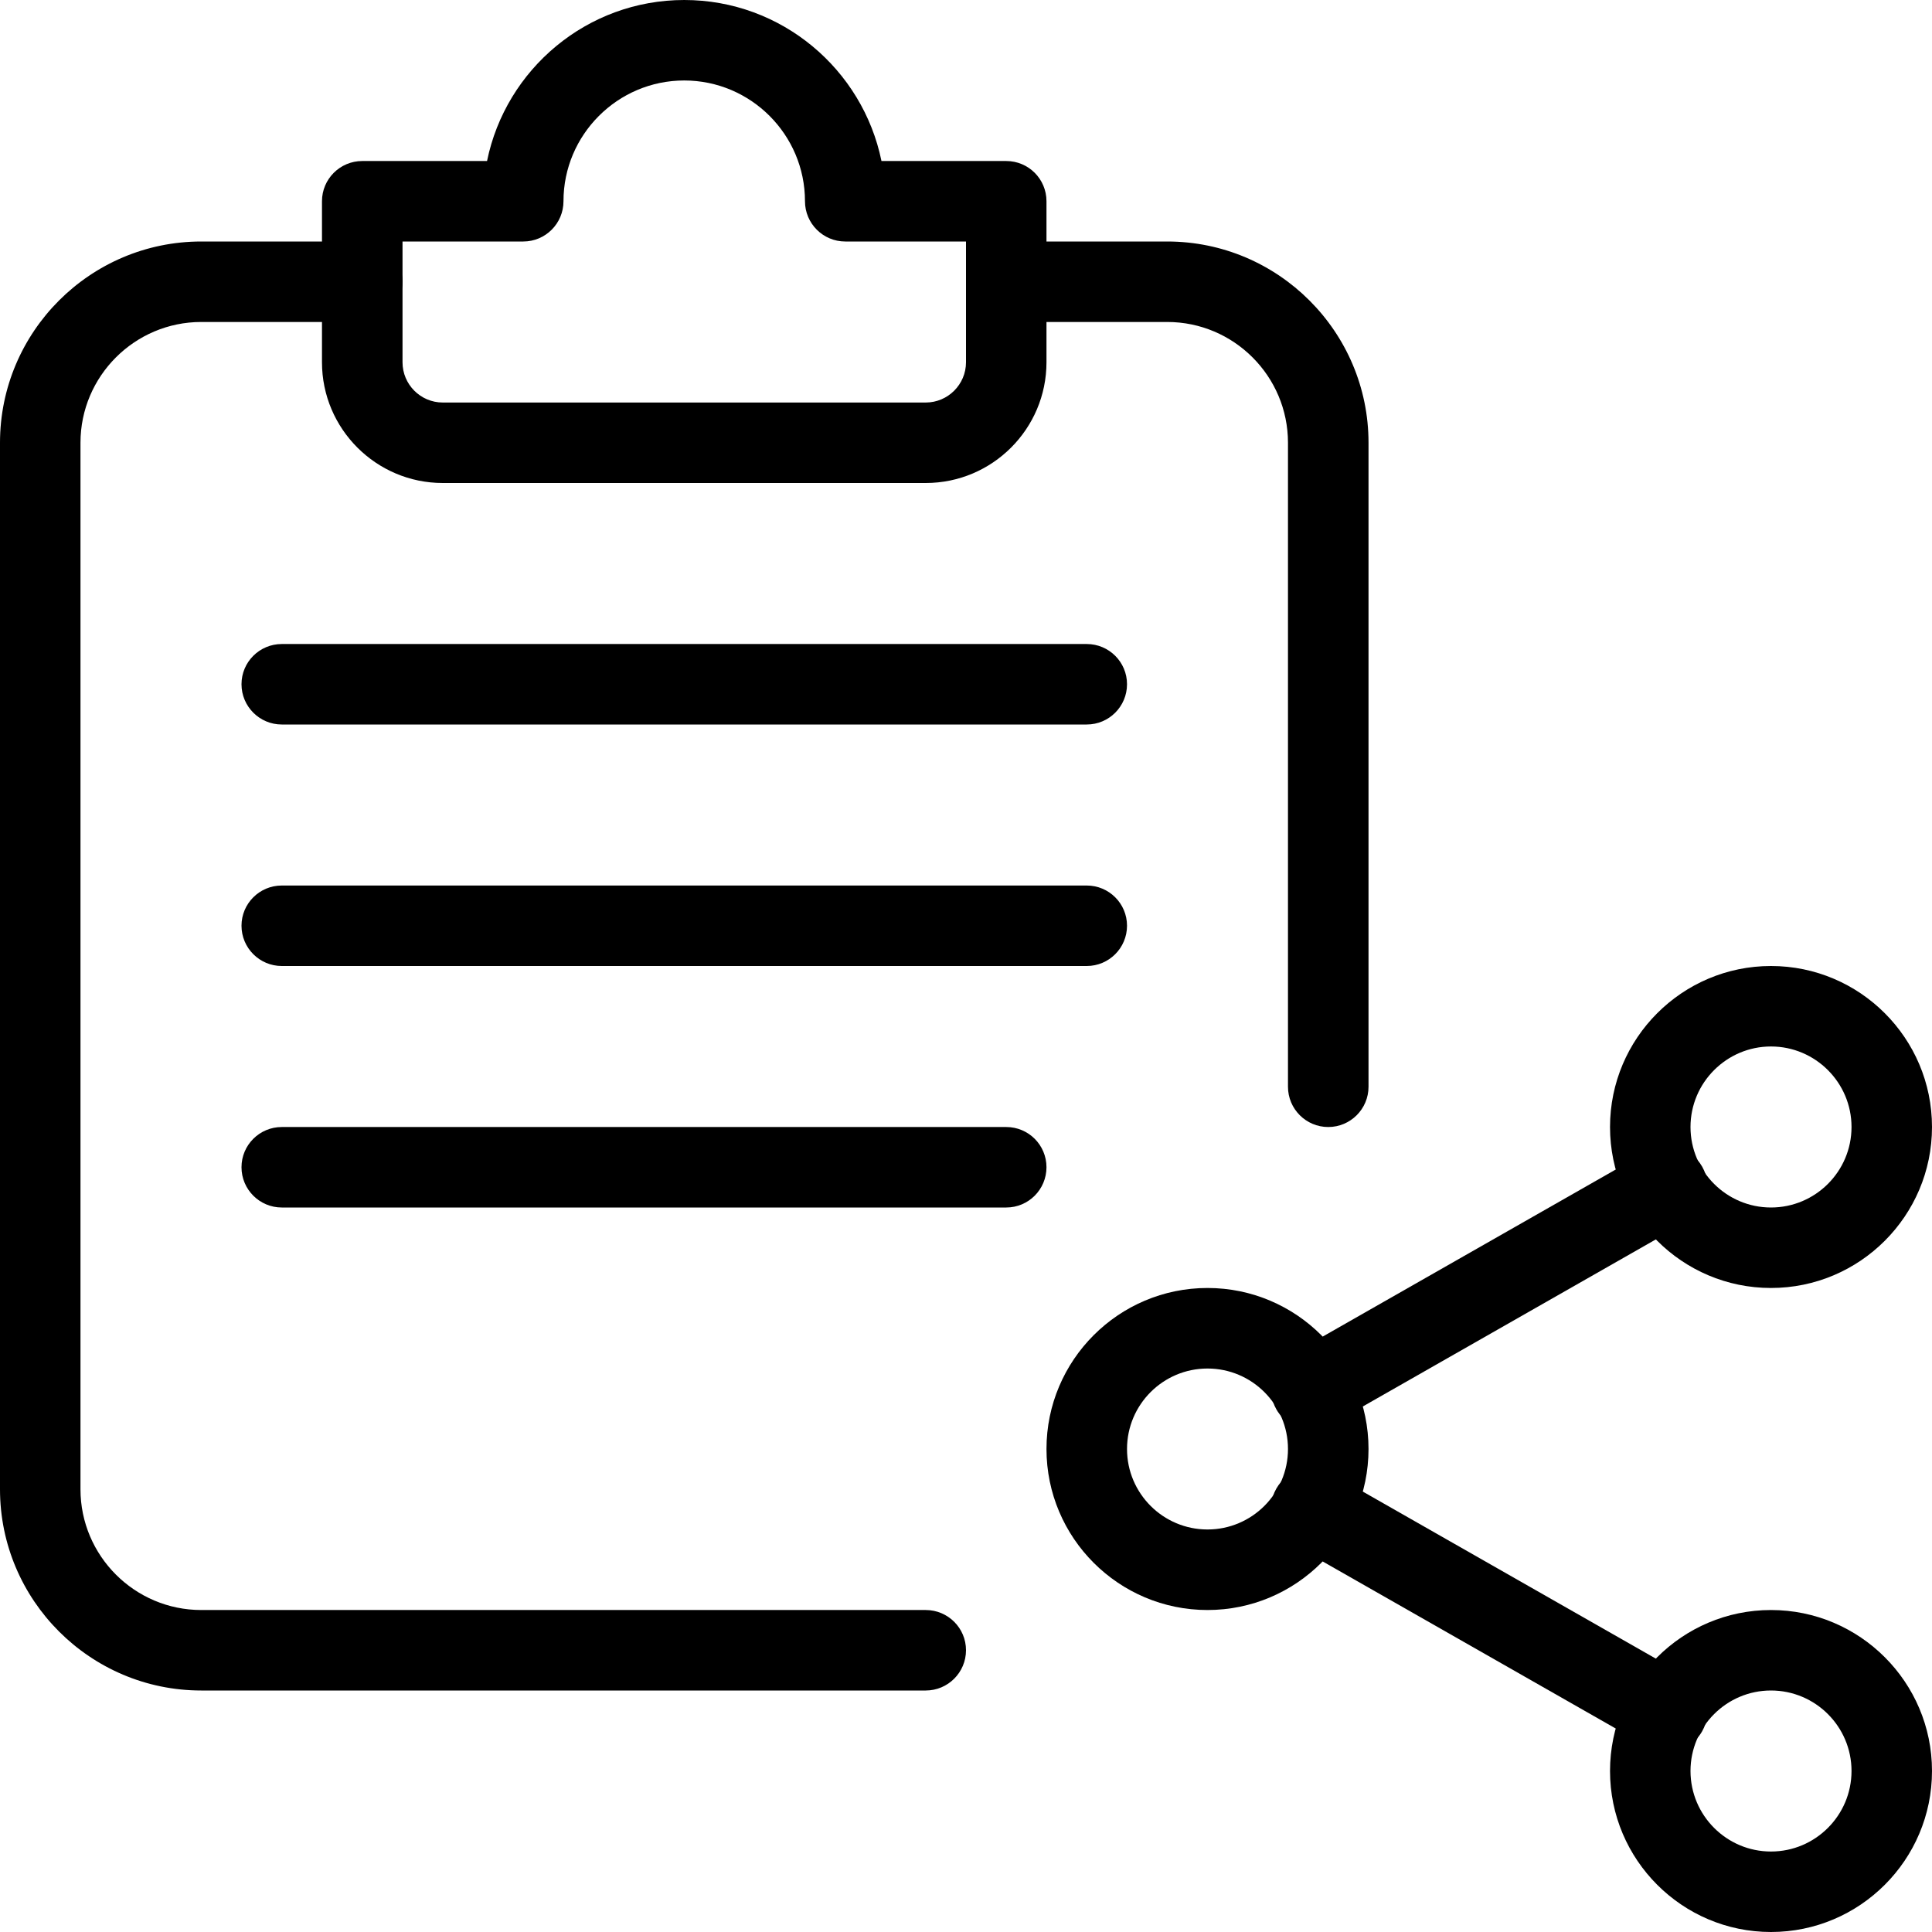<svg width="32" height="32" viewBox="0 0 32 32" fill="none" xmlns="http://www.w3.org/2000/svg">
<g clip-path="url(#clip0_141_589)">
<path d="M29.333 21.333C27.863 21.333 26.667 20.137 26.667 18.667C26.667 17.196 27.863 16 29.333 16C30.804 16 32 17.196 32 18.667C32 20.137 30.804 21.333 29.333 21.333ZM29.333 17.333C28.599 17.333 28 17.931 28 18.667C28 19.403 28.599 20 29.333 20C30.068 20 30.667 19.403 30.667 18.667C30.667 17.931 30.068 17.333 29.333 17.333Z" fill="black"/>
<path d="M29.333 32C27.863 32 26.667 30.804 26.667 29.333C26.667 27.863 27.863 26.667 29.333 26.667C30.804 26.667 32 27.863 32 29.333C32 30.804 30.804 32 29.333 32ZM29.333 28C28.599 28 28 28.597 28 29.333C28 30.069 28.599 30.667 29.333 30.667C30.068 30.667 30.667 30.069 30.667 29.333C30.667 28.597 30.068 28 29.333 28Z" fill="black"/>
<path d="M20 26.667C18.529 26.667 17.333 25.471 17.333 24C17.333 22.529 18.529 21.333 20 21.333C21.471 21.333 22.667 22.529 22.667 24C22.667 25.471 21.471 26.667 20 26.667ZM20 22.667C19.265 22.667 18.667 23.264 18.667 24C18.667 24.736 19.265 25.333 20 25.333C20.735 25.333 21.333 24.736 21.333 24C21.333 23.264 20.735 22.667 20 22.667Z" fill="black"/>
<path d="M27.612 29.013C27.5 29.013 27.387 28.985 27.283 28.927L21.389 25.567C21.069 25.384 20.957 24.977 21.14 24.656C21.321 24.337 21.728 24.227 22.049 24.407L27.943 27.767C28.263 27.949 28.375 28.356 28.192 28.677C28.069 28.892 27.844 29.013 27.612 29.013Z" fill="black"/>
<path d="M21.721 23.68C21.489 23.68 21.264 23.559 21.141 23.344C20.959 23.024 21.071 22.616 21.391 22.433L27.284 19.073C27.604 18.893 28.011 19.003 28.193 19.323C28.376 19.643 28.264 20.051 27.944 20.233L22.051 23.593C21.945 23.651 21.833 23.68 21.721 23.68Z" fill="black"/>
<path d="M15.333 28H3.333C1.496 28 0 26.505 0 24.667V7.333C0 5.495 1.496 4 3.333 4H6C6.368 4 6.667 4.299 6.667 4.667C6.667 5.035 6.368 5.333 6 5.333H3.333C2.231 5.333 1.333 6.231 1.333 7.333V24.667C1.333 25.769 2.231 26.667 3.333 26.667H15.333C15.701 26.667 16 26.965 16 27.333C16 27.701 15.701 28 15.333 28Z" fill="black"/>
<path d="M15.333 8H7.333C6.231 8 5.333 7.103 5.333 6V3.333C5.333 2.965 5.632 2.667 6 2.667H8.067C8.377 1.147 9.723 0 11.333 0C12.944 0 14.289 1.147 14.6 2.667H16.667C17.035 2.667 17.333 2.965 17.333 3.333V6C17.333 7.103 16.436 8 15.333 8ZM6.667 4V6C6.667 6.367 6.965 6.667 7.333 6.667H15.333C15.701 6.667 16 6.367 16 6V4H14C13.632 4 13.333 3.701 13.333 3.333C13.333 2.231 12.436 1.333 11.333 1.333C10.231 1.333 9.333 2.231 9.333 3.333C9.333 3.701 9.035 4 8.667 4H6.667Z" fill="black"/>
<path d="M18 12H4.667C4.299 12 4 11.701 4 11.333C4 10.965 4.299 10.667 4.667 10.667H18C18.368 10.667 18.667 10.965 18.667 11.333C18.667 11.701 18.368 12 18 12Z" fill="black"/>
<path d="M18 16H4.667C4.299 16 4 15.701 4 15.333C4 14.965 4.299 14.667 4.667 14.667H18C18.368 14.667 18.667 14.965 18.667 15.333C18.667 15.701 18.368 16 18 16Z" fill="black"/>
<path d="M16.667 20H4.667C4.299 20 4 19.701 4 19.333C4 18.965 4.299 18.667 4.667 18.667H16.667C17.035 18.667 17.333 18.965 17.333 19.333C17.333 19.701 17.035 20 16.667 20Z" fill="black"/>
<path d="M22 18.667C21.632 18.667 21.333 18.368 21.333 18V7.333C21.333 6.231 20.436 5.333 19.333 5.333H16.667C16.299 5.333 16 5.035 16 4.667C16 4.299 16.299 4 16.667 4H19.333C21.171 4 22.667 5.495 22.667 7.333V18C22.667 18.368 22.368 18.667 22 18.667Z" fill="black"/>
</g>
<defs>
<clipPath id="clip0_141_589">
<rect width="32" height="32" fill="white"/>
</clipPath>
</defs>
</svg>

